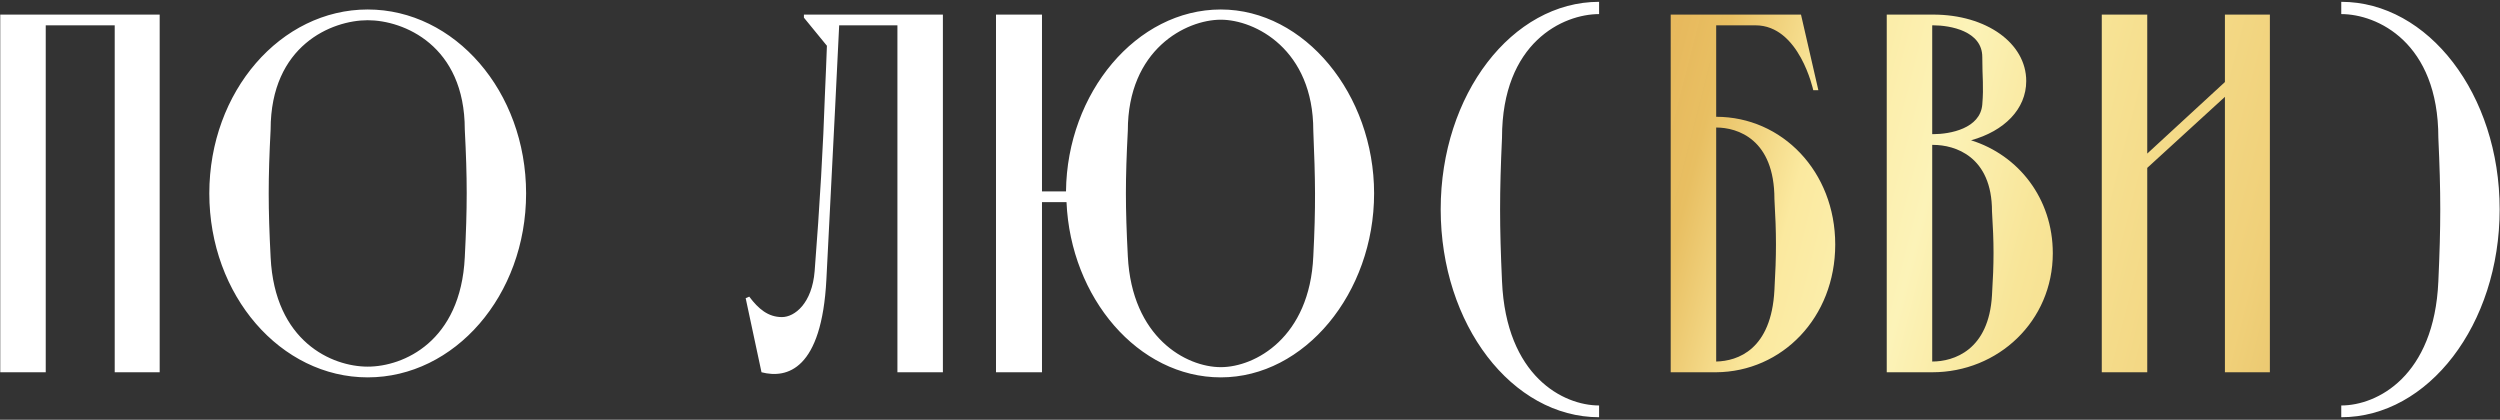 <?xml version="1.0" encoding="UTF-8"?> <svg xmlns="http://www.w3.org/2000/svg" width="685" height="115" viewBox="0 0 685 115" fill="none"><rect x="0" y="0" width="685" height="115" fill="#333333" stroke="none"/> <path d="M0.071 102V4H43.752V102H31.431V6.94H12.531V102H0.071ZM100.751 2.6C124.551 2.6 144.151 25 144.151 53C144.151 81 124.551 103.4 100.751 103.4C76.951 103.4 57.351 81 57.351 53C57.351 25 76.951 2.6 100.751 2.6ZM100.751 100.46C110.551 100.46 126.231 93.6 127.351 70.5C128.051 56.78 128.051 49.08 127.351 35.5C127.351 12.4 110.551 5.54 100.751 5.54C90.951 5.54 74.151 12.4 74.151 35.5C73.451 49.08 73.451 56.78 74.151 70.5C75.271 93.6 90.951 100.46 100.751 100.46ZM220.273 4H245.893H258.353V102H245.893V6.94H229.933L228.813 29.76L226.433 76.52C225.173 101.3 215.653 103.82 208.653 102L204.313 81.7L205.293 81.28C207.813 84.64 210.473 86.88 214.253 86.88C217.753 86.88 222.513 83.1 223.213 74.28C224.613 56.5 225.593 39.14 226.013 26.26C226.293 20.52 226.433 15.9 226.573 12.54L220.273 4.84V4ZM359.844 70.22C360.544 56.5 360.404 49.36 359.844 35.78C359.844 13.52 343.884 5.4 334.504 5.4C324.984 5.4 309.024 13.52 309.024 35.78C308.324 49.36 308.324 56.5 309.024 70.22C310.144 92.48 324.984 100.6 334.504 100.6C343.884 100.6 358.864 92.48 359.844 70.22ZM334.504 2.6C357.464 2.6 376.504 25.84 376.504 53C376.504 80.3 357.464 103.4 334.504 103.4C311.824 103.4 293.344 81.56 292.224 55.38H285.504V102H272.904V4H285.504V52.44H292.084C292.364 25.42 311.404 2.6 334.504 2.6ZM438.151 114.32C414.351 114.32 394.751 88.98 394.751 57.34C394.751 25.84 414.351 0.5 438.151 0.5V3.86C428.351 3.86 411.551 11.56 411.551 37.74C410.851 53 410.851 61.68 411.551 77.08C412.671 103.12 428.351 111.1 438.151 111.1V114.32ZM641.507 114.32V111.1C651.307 111.1 666.987 103.12 668.107 77.08C668.807 61.68 668.807 53 668.107 37.74C668.107 11.56 651.307 3.86 641.507 3.86V0.5C665.307 0.5 684.907 25.84 684.907 57.34C684.907 88.98 665.307 114.32 641.507 114.32Z" fill="white"></path> <path d="M486.193 79.46C486.753 69.66 486.753 64.2 486.193 54.54C486.193 38.16 476.113 34.94 470.233 34.94V99.06C476.113 98.92 485.353 95.84 486.193 79.46ZM502.853 67C502.853 87.02 488.293 101.86 470.233 102H457.773V4H493.473L498.233 24.72H496.833C496.833 24.72 493.053 6.94 481.013 6.94H470.233V32C488.293 32 502.853 46.98 502.853 67ZM545.807 80.86C546.367 71.9 546.367 66.72 545.807 57.9C545.807 42.78 535.587 39.7 529.707 39.7H529.427V99.06C535.307 99.06 544.967 95.98 545.807 80.86ZM529.707 6.94H529.427V36.76H529.707C534.327 36.76 542.587 35.22 543.147 28.64C543.567 23.46 543.147 21.5 543.147 15.62C543.147 8.48 534.327 6.94 529.707 6.94ZM540.067 38.44C553.087 42.5 562.467 54.4 562.467 69.38C562.467 88 547.487 102 529.427 102H516.967V4H529.427H529.707C544.267 4 555.187 11.84 555.187 22.2C555.187 29.9 549.167 35.92 540.067 38.44ZM609.627 4H621.947V102H609.627V26.54L588.347 46V102H575.887V4H588.347V42.08L609.627 22.48V4Z" fill="url(#paint0_linear_199_205)"></path> <defs> <linearGradient id="paint0_linear_199_205" x1="21.277" y1="18.7" x2="666.523" y2="183.968" gradientUnits="userSpaceOnUse"> <stop stop-color="#AC7616"></stop> <stop offset="0.113" stop-color="#D1A349"></stop> <stop offset="0.22" stop-color="#F5D886"></stop> <stop offset="0.299" stop-color="#FDEEB4"></stop> <stop offset="0.392" stop-color="#FFFCD3"></stop> <stop offset="0.476" stop-color="#F7DE8D"></stop> <stop offset="0.524" stop-color="#E1BE64"></stop> <stop offset="0.568" stop-color="#F0B955"></stop> <stop offset="0.611" stop-color="#F9C15D" stop-opacity="0.9"></stop> <stop offset="0.654" stop-color="#E8BF62"></stop> <stop offset="0.697" stop-color="#FBE99F"></stop> <stop offset="0.75" stop-color="#FCF3B8"></stop> <stop offset="0.795" stop-color="#F8E598"></stop> <stop offset="0.887" stop-color="#F0D079"></stop> <stop offset="1" stop-color="#D1A449"></stop> </linearGradient> </defs> </svg> 